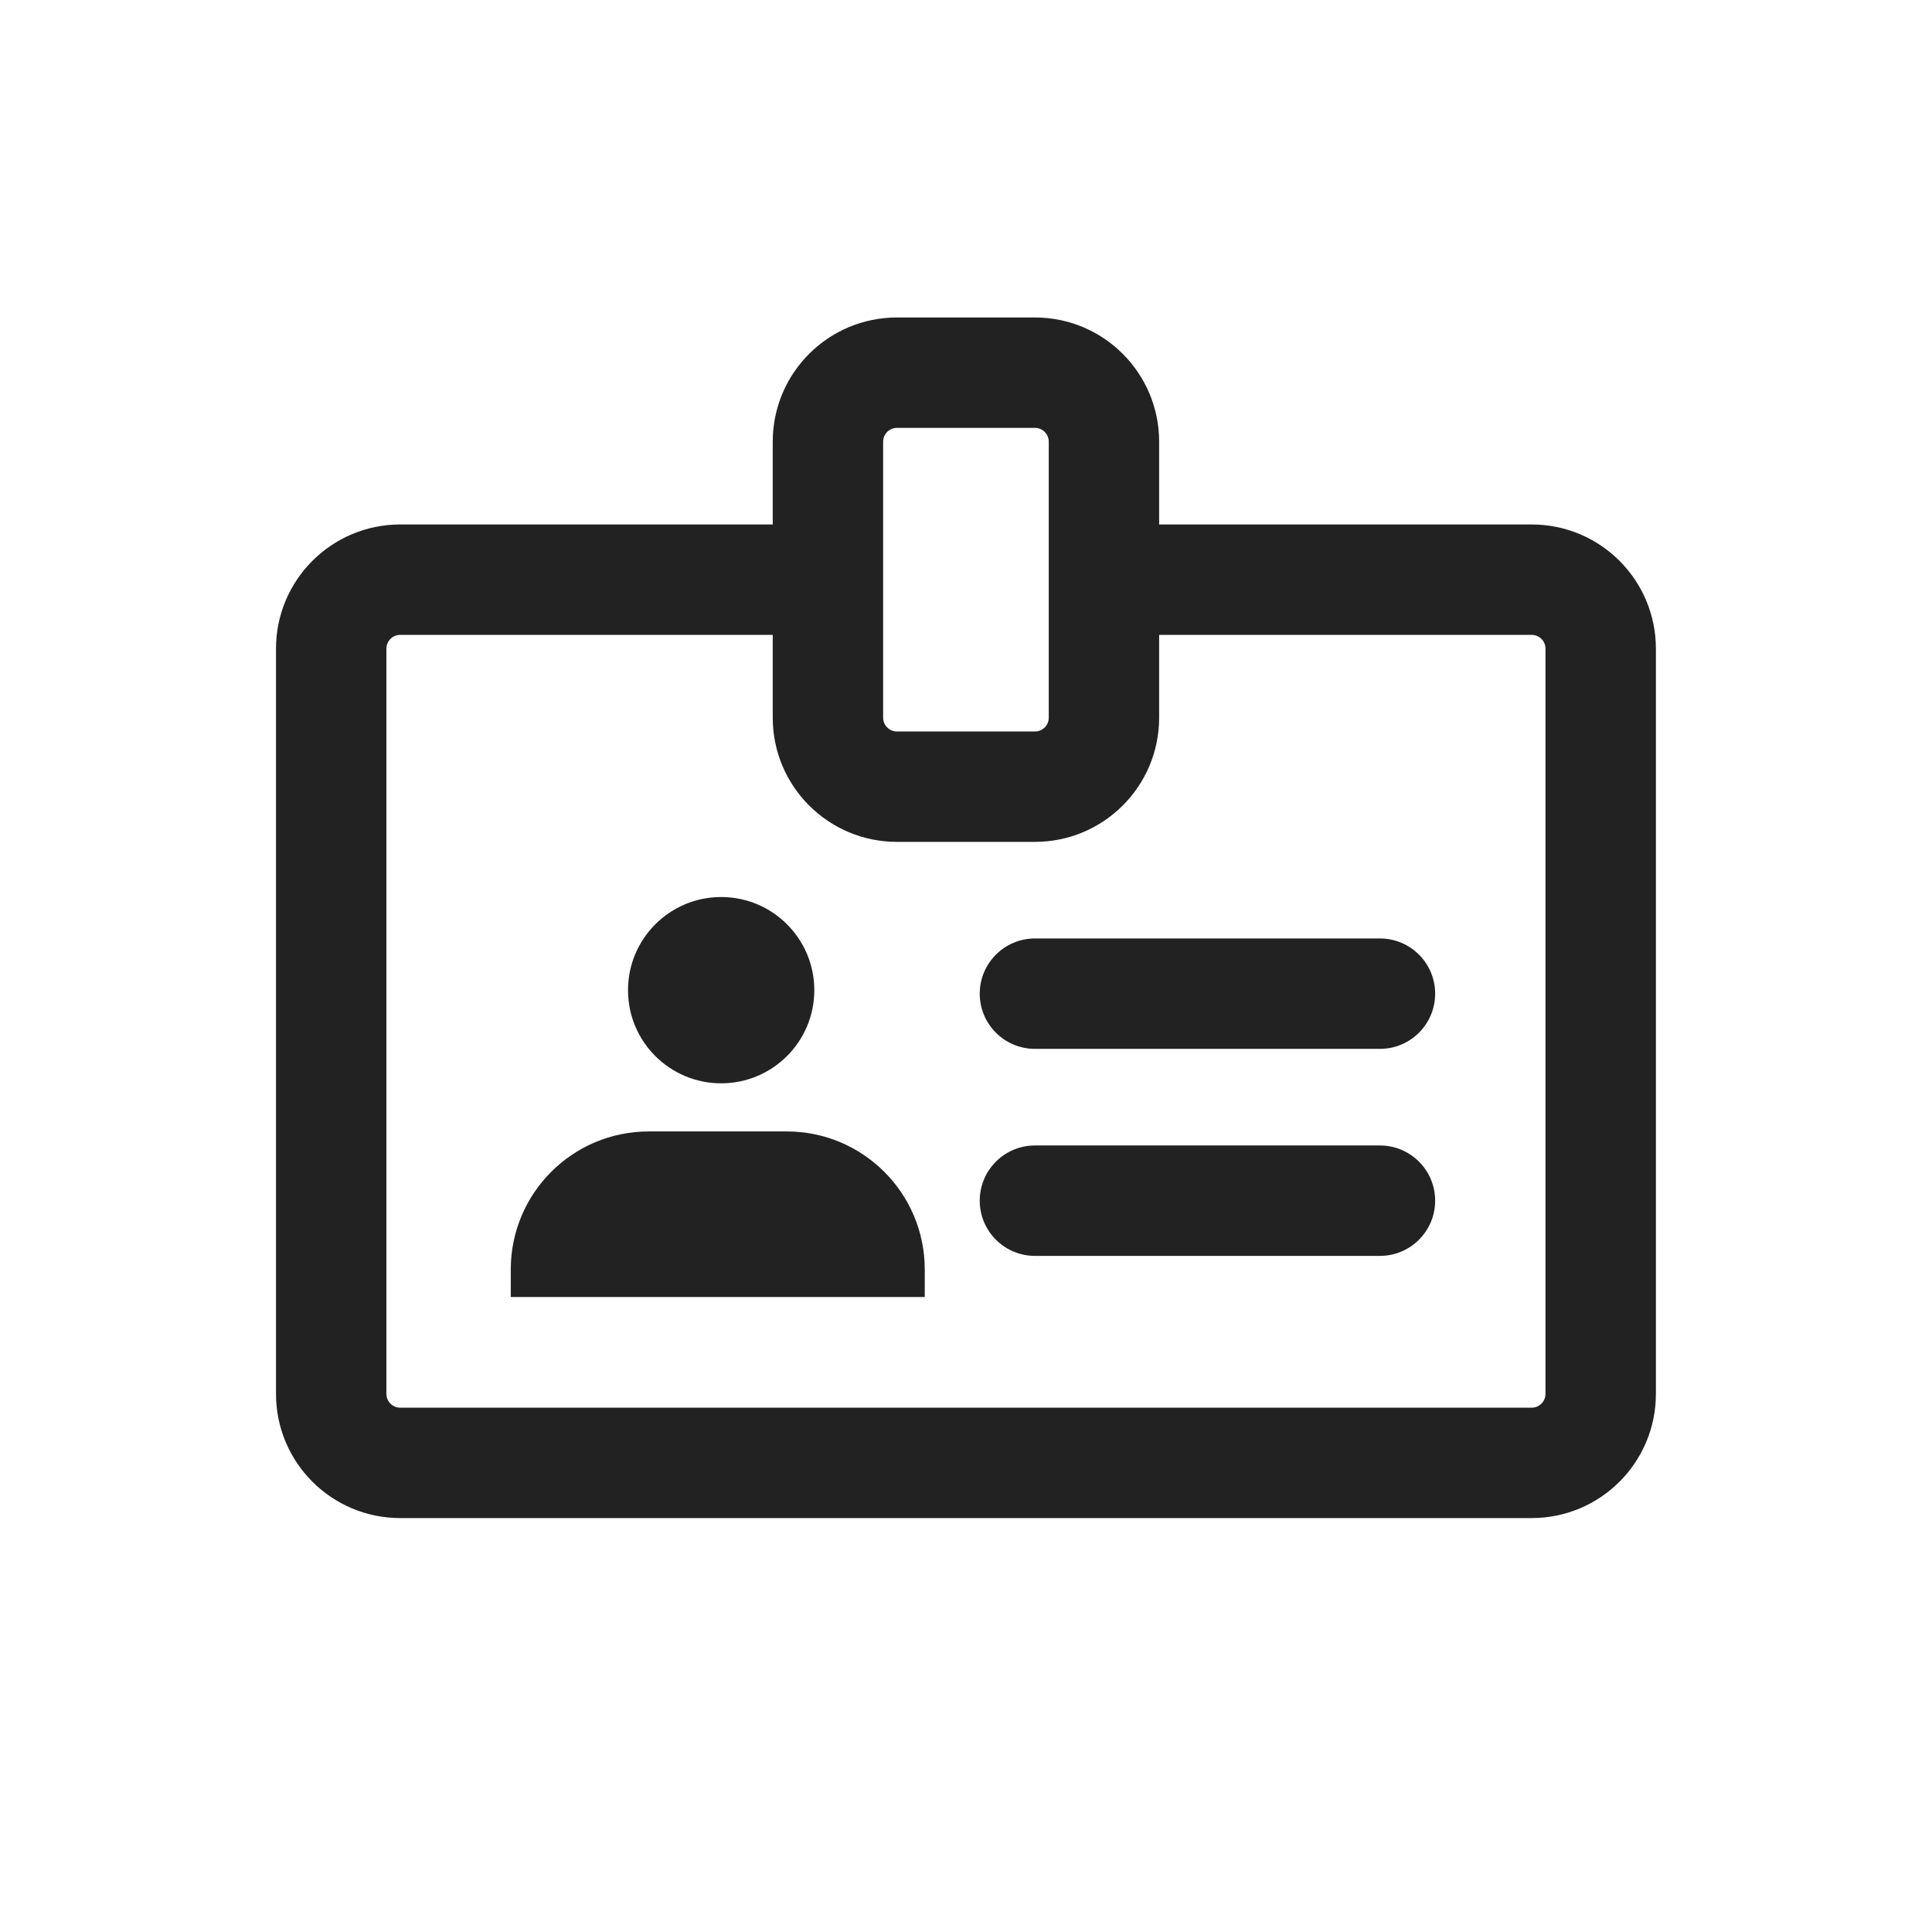 <svg width="120" height="120" viewBox="0 0 120 120" fill="none" xmlns="http://www.w3.org/2000/svg">
<path d="M64.282 19.719C68.543 19.719 71.996 23.173 71.996 27.434V32.576H95.136C99.396 32.576 102.85 36.03 102.851 40.29V86.576C102.851 90.837 99.396 94.29 95.136 94.29H24.857C20.597 94.29 17.143 90.837 17.143 86.576V40.29C17.143 36.03 20.597 32.576 24.857 32.576H47.996V27.434C47.996 23.173 51.45 19.719 55.711 19.719H64.282ZM24.857 39.434C24.384 39.434 24 39.817 24 40.29V86.576C24 87.049 24.384 87.434 24.857 87.434H95.136C95.609 87.434 95.993 87.049 95.993 86.576V40.29C95.993 39.817 95.609 39.434 95.136 39.434H71.996V44.576C71.996 48.837 68.543 52.29 64.282 52.29H55.711C51.45 52.29 47.996 48.837 47.996 44.576V39.434H24.857ZM48.867 70.276C53.6 70.277 57.438 74.114 57.438 78.848V80.561H31.725V78.848C31.725 74.114 35.562 70.276 40.296 70.276H48.867ZM85.711 71.147C87.604 71.147 89.14 72.683 89.14 74.576C89.14 76.47 87.604 78.005 85.711 78.005H64.282C62.389 78.005 60.854 76.47 60.853 74.576C60.853 72.683 62.389 71.147 64.282 71.147H85.711ZM44.792 55.716C47.987 55.716 50.578 58.307 50.578 61.502C50.578 64.697 47.987 67.287 44.792 67.287C41.597 67.287 39.007 64.697 39.007 61.502C39.007 58.307 41.597 55.716 44.792 55.716ZM85.711 58.29C87.604 58.29 89.14 59.825 89.14 61.719C89.14 63.612 87.604 65.147 85.711 65.147H64.282C62.389 65.147 60.853 63.612 60.853 61.719C60.854 59.825 62.389 58.29 64.282 58.29H85.711ZM55.711 26.576C55.238 26.576 54.853 26.96 54.853 27.434V44.576C54.854 45.05 55.238 45.434 55.711 45.434H64.282C64.756 45.434 65.14 45.05 65.14 44.576V27.434C65.14 26.96 64.756 26.576 64.282 26.576H55.711Z" fill="#222222"/>
</svg>
